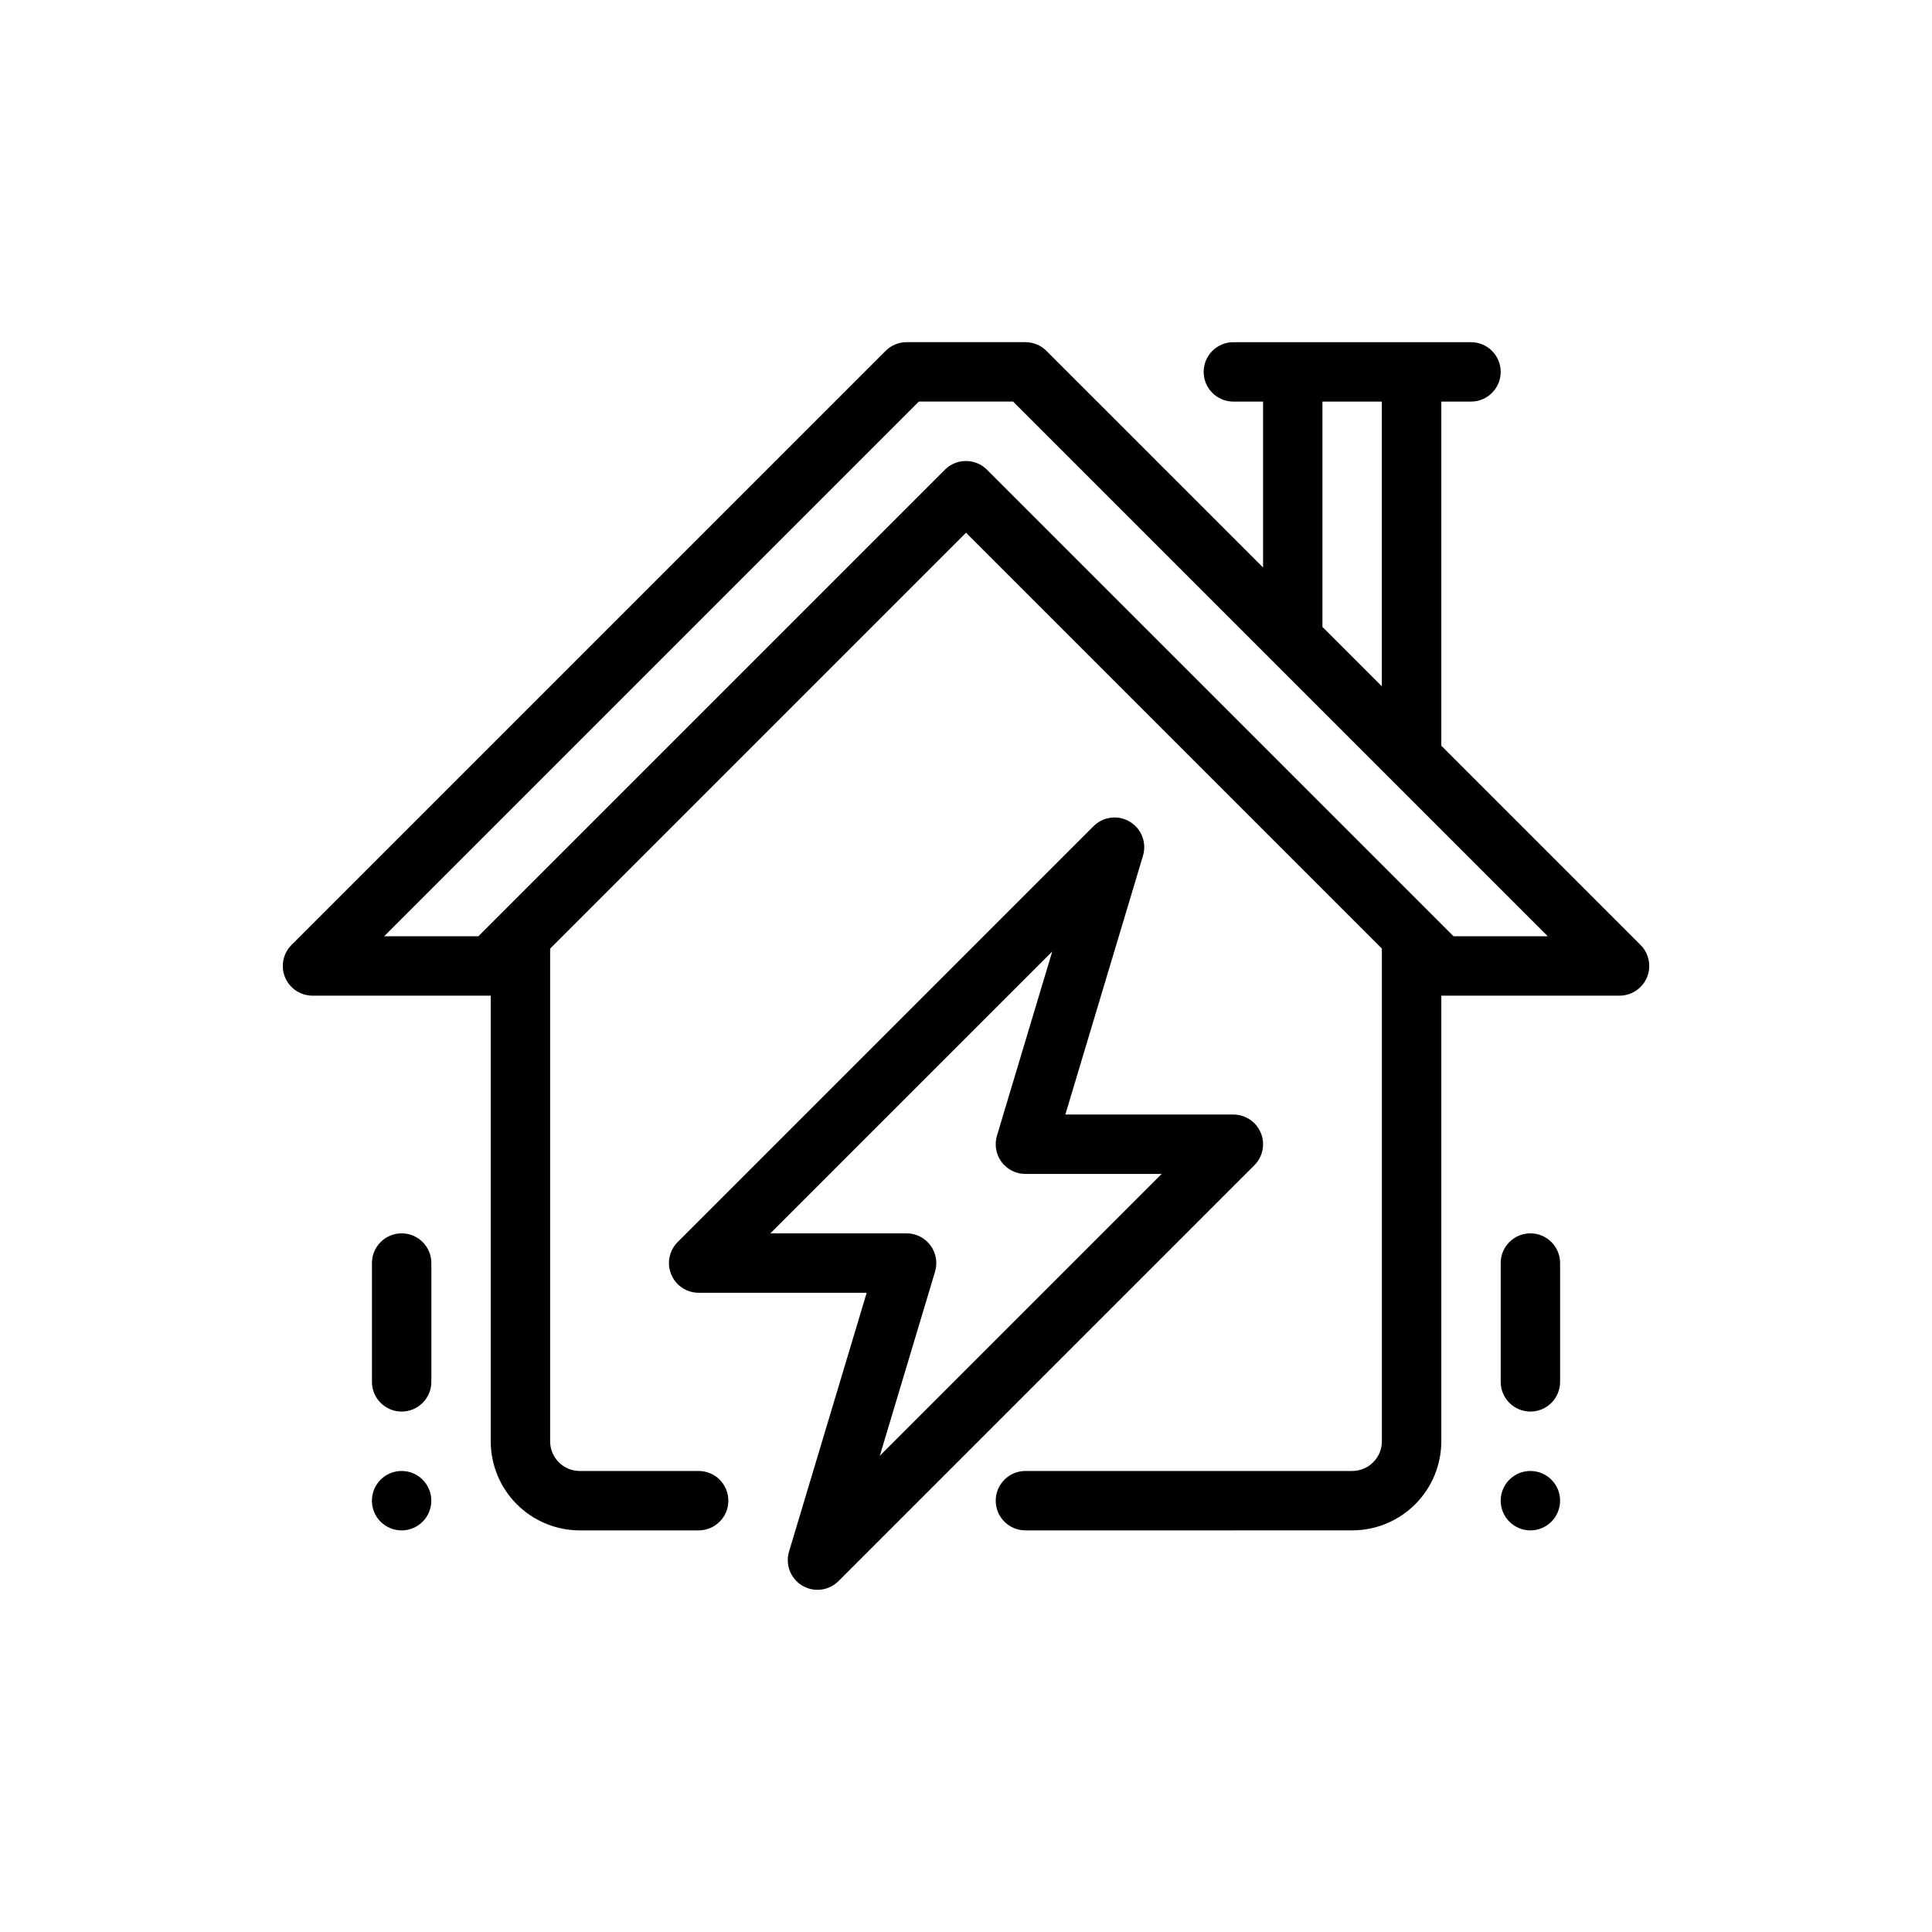 <?xml version="1.0" encoding="UTF-8"?>
<!-- Uploaded to: ICON Repo, www.svgrepo.com, Generator: ICON Repo Mixer Tools -->
<svg fill="#000000" width="800px" height="800px" version="1.1" viewBox="144 144 512 512" xmlns="http://www.w3.org/2000/svg">
 <g fill-rule="evenodd">
  <path d="m373.68 486.6h-44.527c-3.184 0-6.055-1.918-7.273-4.863-1.219-2.941-0.543-6.324 1.707-8.578l110.21-110.21c2.551-2.551 6.508-3.043 9.605-1.195 3.094 1.852 4.539 5.566 3.504 9.023l-20.578 68.586 44.527 0.004c3.184 0 6.055 1.918 7.273 4.859 1.219 2.945 0.543 6.328-1.707 8.578l-110.21 110.21c-2.551 2.547-6.508 3.039-9.605 1.191-3.094-1.852-4.539-5.566-3.504-9.02zm49.172-90.438-74.691 74.691h36.098c2.488 0 4.832 1.176 6.316 3.176 1.484 1.996 1.941 4.574 1.227 6.961l-14.645 48.812 74.691-74.691-36.102-0.004c-2.488 0-4.832-1.172-6.316-3.168s-1.941-4.578-1.227-6.965z"/>
  <path d="m250.43 549.57c-2.086 0-4.09-0.832-5.566-2.305-1.477-1.477-2.305-3.481-2.305-5.566 0-4.348 3.523-7.875 7.871-7.875 4.348 0 7.871 3.527 7.871 7.875 0 2.086-0.828 4.09-2.305 5.566-1.477 1.473-3.477 2.305-5.566 2.305z"/>
  <path d="m549.57 549.57c-2.086 0-4.09-0.832-5.566-2.305-1.477-1.477-2.305-3.481-2.305-5.566 0-4.348 3.523-7.875 7.871-7.875s7.871 3.527 7.871 7.875c0 2.086-0.828 4.09-2.305 5.566-1.477 1.473-3.477 2.305-5.566 2.305z"/>
  <path d="m242.57 478.72v31.488c0 4.344 3.527 7.871 7.871 7.871s7.871-3.527 7.871-7.871v-31.488c0-4.344-3.527-7.871-7.871-7.871s-7.871 3.527-7.871 7.871z"/>
  <path d="m541.7 478.72v31.488c0 4.344 3.527 7.871 7.871 7.871s7.871-3.527 7.871-7.871v-31.488c0-4.344-3.527-7.871-7.871-7.871s-7.871 3.527-7.871 7.871z"/>
  <path d="m274.05 407.86h-47.23c-3.18 0-6.055-1.922-7.273-4.856-1.219-2.945-0.543-6.328 1.707-8.582l157.44-157.44c1.473-1.48 3.481-2.305 5.566-2.305h31.488c2.086 0 4.094 0.828 5.566 2.305l57.41 57.41v-43.965h-7.871c-4.344 0-7.871-3.527-7.871-7.871s3.527-7.871 7.871-7.871h62.977c4.344 0 7.871 3.527 7.871 7.871s-3.527 7.871-7.871 7.871h-7.871v91.199l52.797 52.797c2.25 2.25 2.93 5.637 1.707 8.582-1.219 2.938-4.094 4.856-7.273 4.856h-47.23v118.09c0 6.266-2.488 12.273-6.918 16.695-4.426 4.434-10.43 6.918-16.695 6.918l-86.602 0.004c-4.344 0-7.871-3.527-7.871-7.871s3.527-7.871 7.871-7.871h86.594c2.086 0 4.094-0.828 5.566-2.305 1.48-1.473 2.305-3.481 2.305-5.566v-130.57l-110.21-110.21-110.21 110.21v130.57c0 2.086 0.828 4.094 2.305 5.566 1.473 1.48 3.481 2.305 5.566 2.305h31.488c4.344 0 7.871 3.527 7.871 7.871s-3.527 7.871-7.871 7.871h-31.488c-6.266 0-12.273-2.488-16.695-6.918-4.434-4.426-6.918-10.43-6.918-16.695zm255.16-15.742h24.969l-141.7-141.7h-24.969l-141.7 141.7h24.969l123.64-123.64c3.07-3.078 8.062-3.078 11.133 0zm-34.75-81.98 15.742 15.742v-75.453h-15.742z"/>
 </g>
</svg>